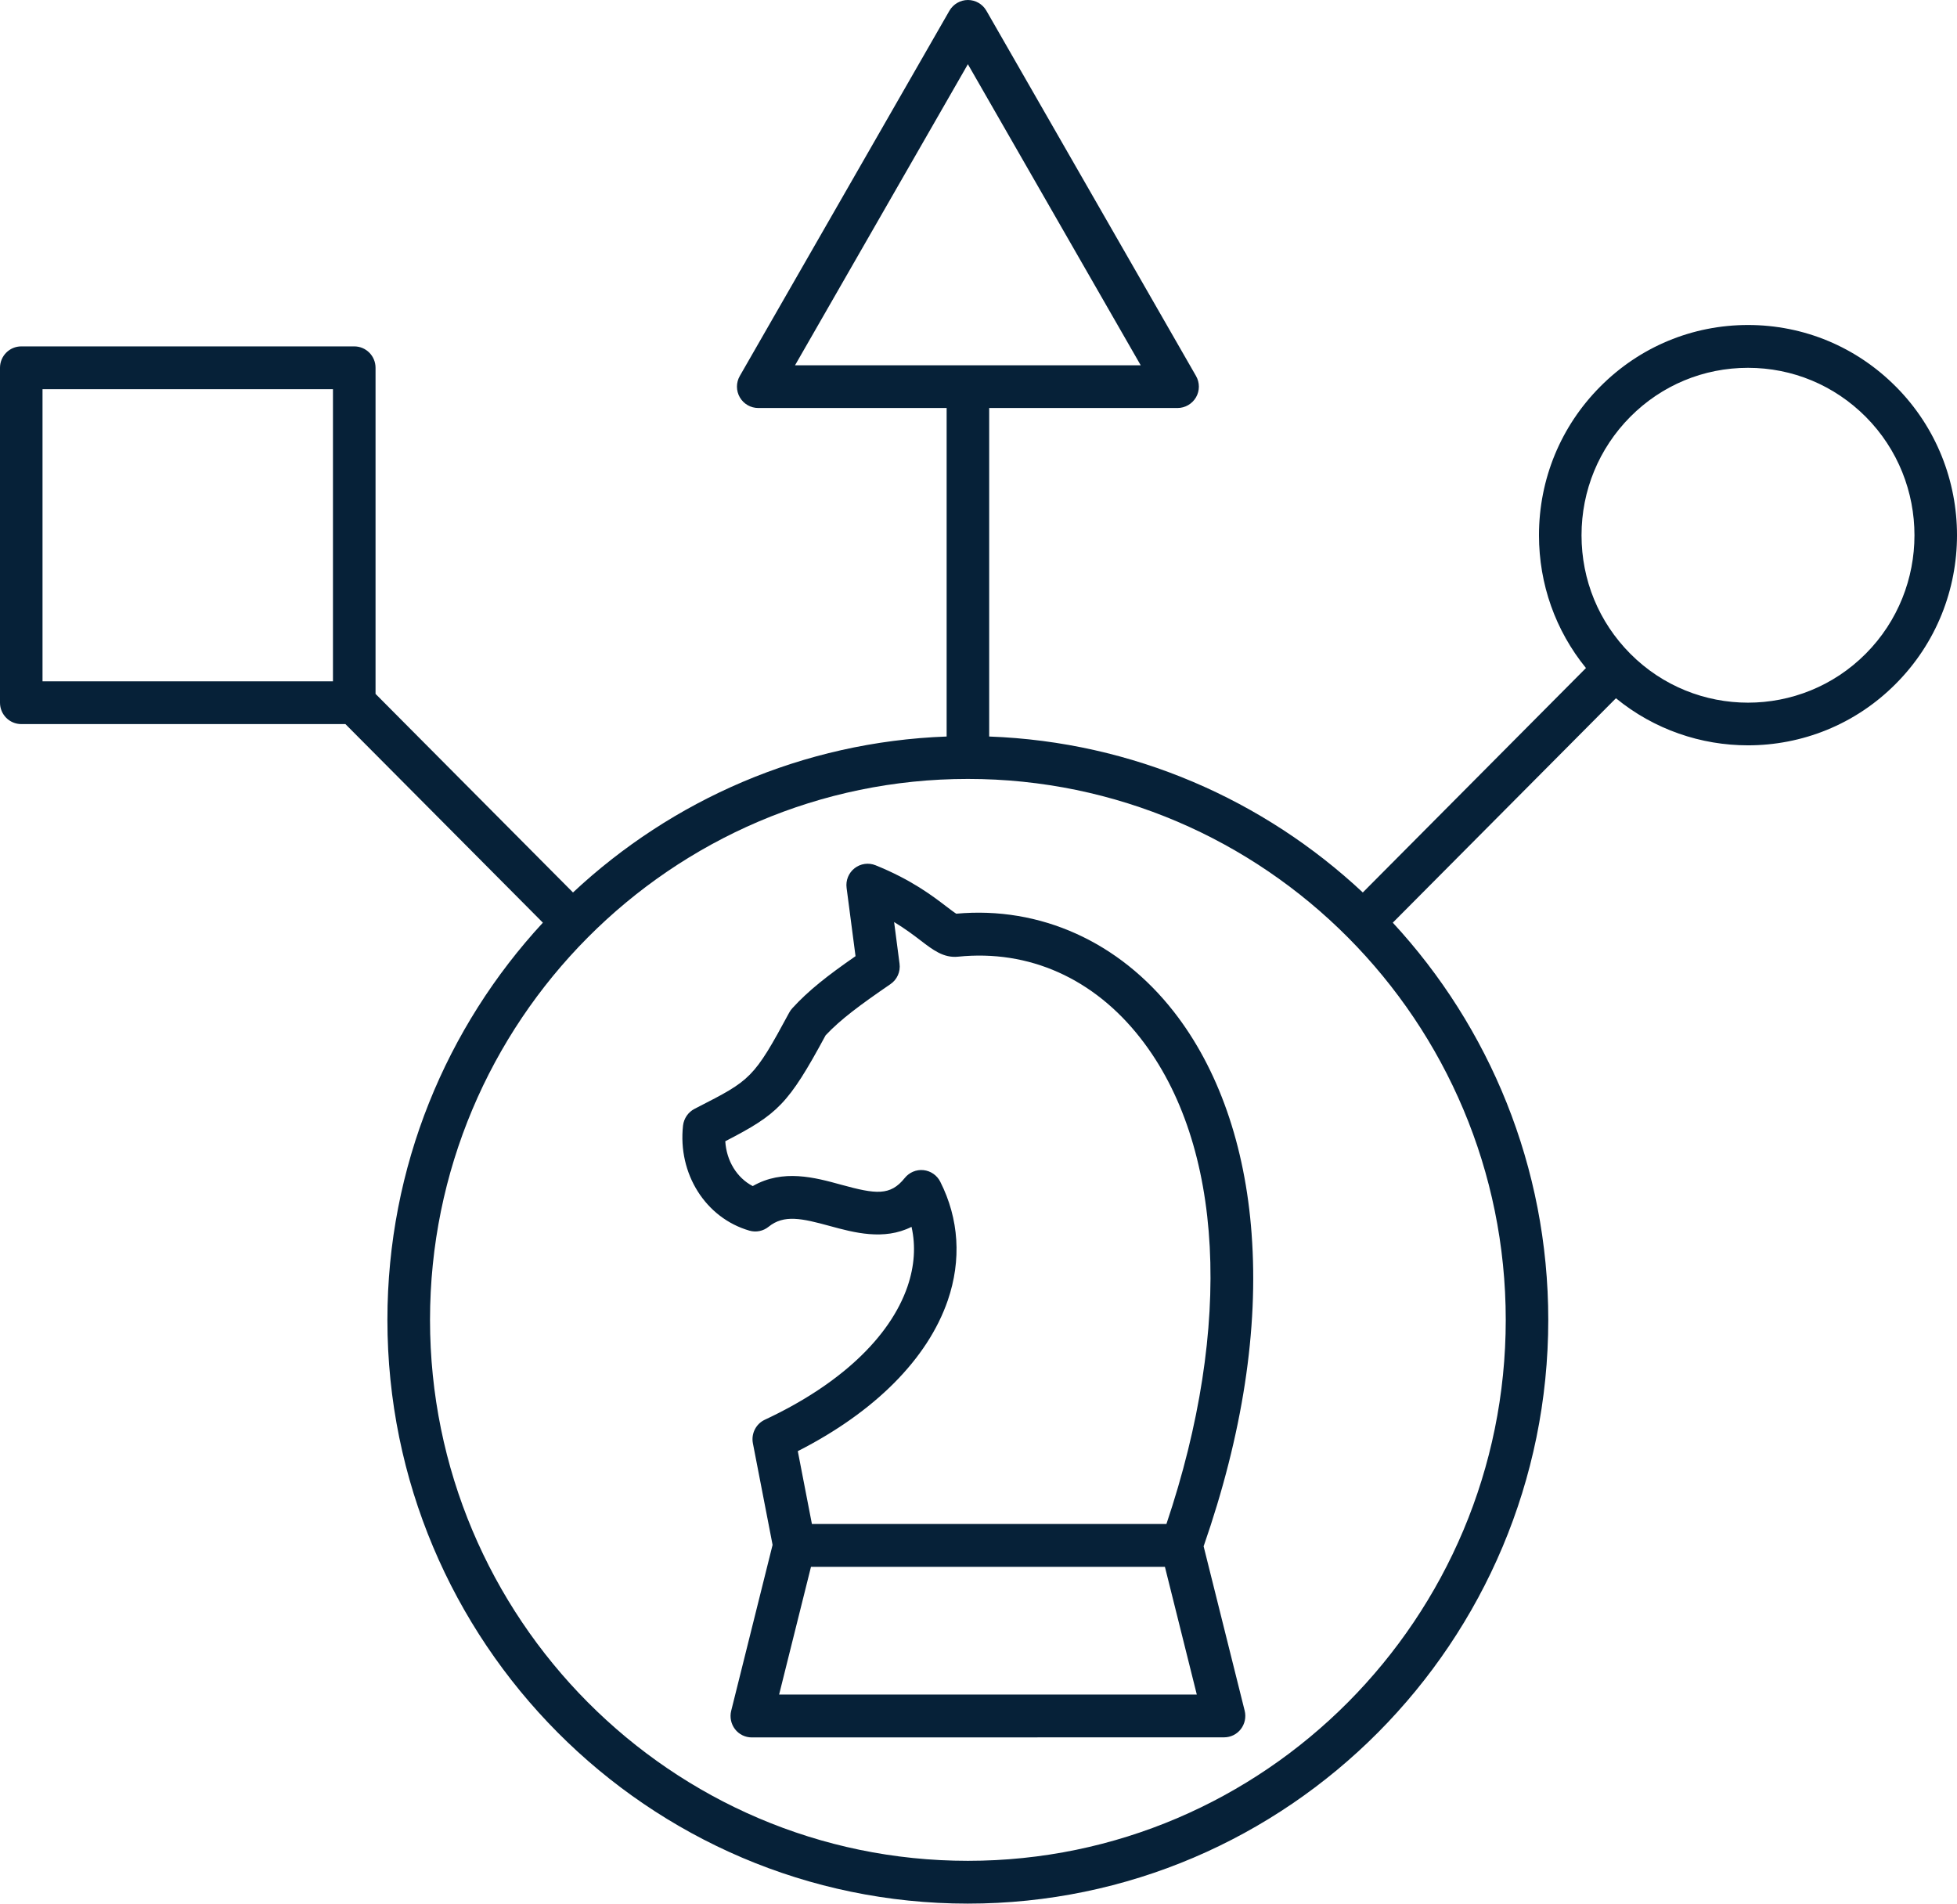 <svg width="146" height="142" viewBox="0 0 146 142" fill="none" xmlns="http://www.w3.org/2000/svg">
<path d="M93.376 92.043C92.891 85.438 90.886 79.709 87.573 75.47C83.495 70.249 77.593 67.588 71.341 68.157C71.167 68.051 70.856 67.813 70.594 67.613C69.561 66.824 67.998 65.628 65.321 64.545C64.798 64.332 64.2 64.42 63.758 64.764C63.309 65.115 63.085 65.672 63.16 66.235L63.826 71.326C61.722 72.784 60.296 73.905 59.107 75.213C59.02 75.307 58.945 75.414 58.883 75.527C56.23 80.454 55.994 80.573 52.059 82.589L51.816 82.714C51.343 82.958 51.019 83.428 50.957 83.96C50.559 87.56 52.638 90.853 55.907 91.799C56.405 91.943 56.934 91.837 57.339 91.511C58.491 90.578 59.829 90.885 61.915 91.455C63.683 91.937 65.937 92.557 68.004 91.517C68.328 92.951 68.222 94.441 67.705 95.963C66.391 99.782 62.612 103.313 57.059 105.905C56.399 106.212 56.031 106.938 56.168 107.658L57.638 115.24L54.55 127.618C54.431 128.094 54.537 128.601 54.836 128.99C55.135 129.378 55.595 129.603 56.087 129.603L91.32 129.597C91.812 129.597 92.272 129.372 92.571 128.983C92.87 128.595 92.976 128.088 92.858 127.612L89.795 115.347C92.696 107.001 93.904 99.161 93.375 92.043L93.376 92.043ZM58.125 126.405L60.503 116.876H86.907L89.286 126.405H58.125ZM87.021 113.683H60.572L59.519 108.248C65.254 105.331 69.207 101.367 70.708 97.003C71.741 93.986 71.548 90.924 70.147 88.15C69.904 87.668 69.431 87.343 68.896 87.286C68.36 87.23 67.831 87.455 67.495 87.875C66.418 89.221 65.341 89.083 62.763 88.376C60.802 87.837 58.411 87.18 56.157 88.476C54.974 87.862 54.196 86.591 54.109 85.132C58.019 83.11 58.803 82.397 61.593 77.231C62.701 76.048 64.164 74.965 66.43 73.412C66.928 73.074 67.19 72.485 67.109 71.884L66.704 68.779C67.539 69.286 68.168 69.762 68.69 70.162C69.606 70.864 70.396 71.471 71.474 71.364C76.766 70.82 81.609 72.986 85.091 77.45C91.298 85.402 92.001 98.894 87.02 113.682L87.021 113.683ZM141.437 28.839C138.492 25.877 134.576 24.243 130.41 24.243C126.245 24.243 122.329 25.877 119.384 28.839C116.439 31.8 114.814 35.739 114.814 39.927C114.814 43.577 116.047 47.04 118.319 49.832L101.671 66.574C94.3 59.68 84.544 55.335 73.797 54.941V30.435H87.85C88.416 30.435 88.939 30.128 89.226 29.64C89.512 29.145 89.512 28.538 89.226 28.043L73.586 0.795C73.299 0.301 72.776 0 72.21 0C71.644 0 71.12 0.307 70.834 0.795L55.194 28.043C54.908 28.538 54.908 29.145 55.194 29.64C55.481 30.134 56.004 30.435 56.57 30.435H70.623V54.941C59.877 55.335 50.12 59.68 42.748 66.574L28.017 51.76V27.435C28.017 26.553 27.307 25.839 26.43 25.839H1.588C0.71 25.839 0 26.553 0 27.435V52.417C0 53.3 0.71 54.013 1.588 54.013H25.769L40.501 68.827C33.31 76.603 28.902 87.022 28.902 98.454C28.902 122.464 48.328 142 72.204 142C96.081 142 115.507 122.464 115.507 98.454C115.507 87.021 111.099 76.602 103.908 68.827L120.556 52.086C123.414 54.427 126.907 55.598 130.406 55.598C134.403 55.598 138.394 54.071 141.432 51.009C147.522 44.904 147.522 34.955 141.439 28.839L141.437 28.839ZM72.208 4.79L85.102 27.248H59.313L72.208 4.79ZM24.84 50.822H3.172V29.033H24.84V50.822ZM72.208 138.808C50.08 138.808 32.081 120.707 32.081 98.456C32.081 76.204 50.081 58.104 72.208 58.104C94.337 58.104 112.335 76.205 112.335 98.456C112.335 120.709 94.335 138.808 72.208 138.808ZM139.194 48.762C134.35 53.633 126.467 53.633 121.624 48.762C119.276 46.401 117.988 43.265 117.988 39.928C117.988 36.59 119.283 33.454 121.624 31.093C123.971 28.733 127.09 27.437 130.409 27.437C133.727 27.437 136.847 28.739 139.194 31.093C144.038 35.964 144.038 43.891 139.194 48.762L139.194 48.762Z" fill="#062138"/>
</svg>
